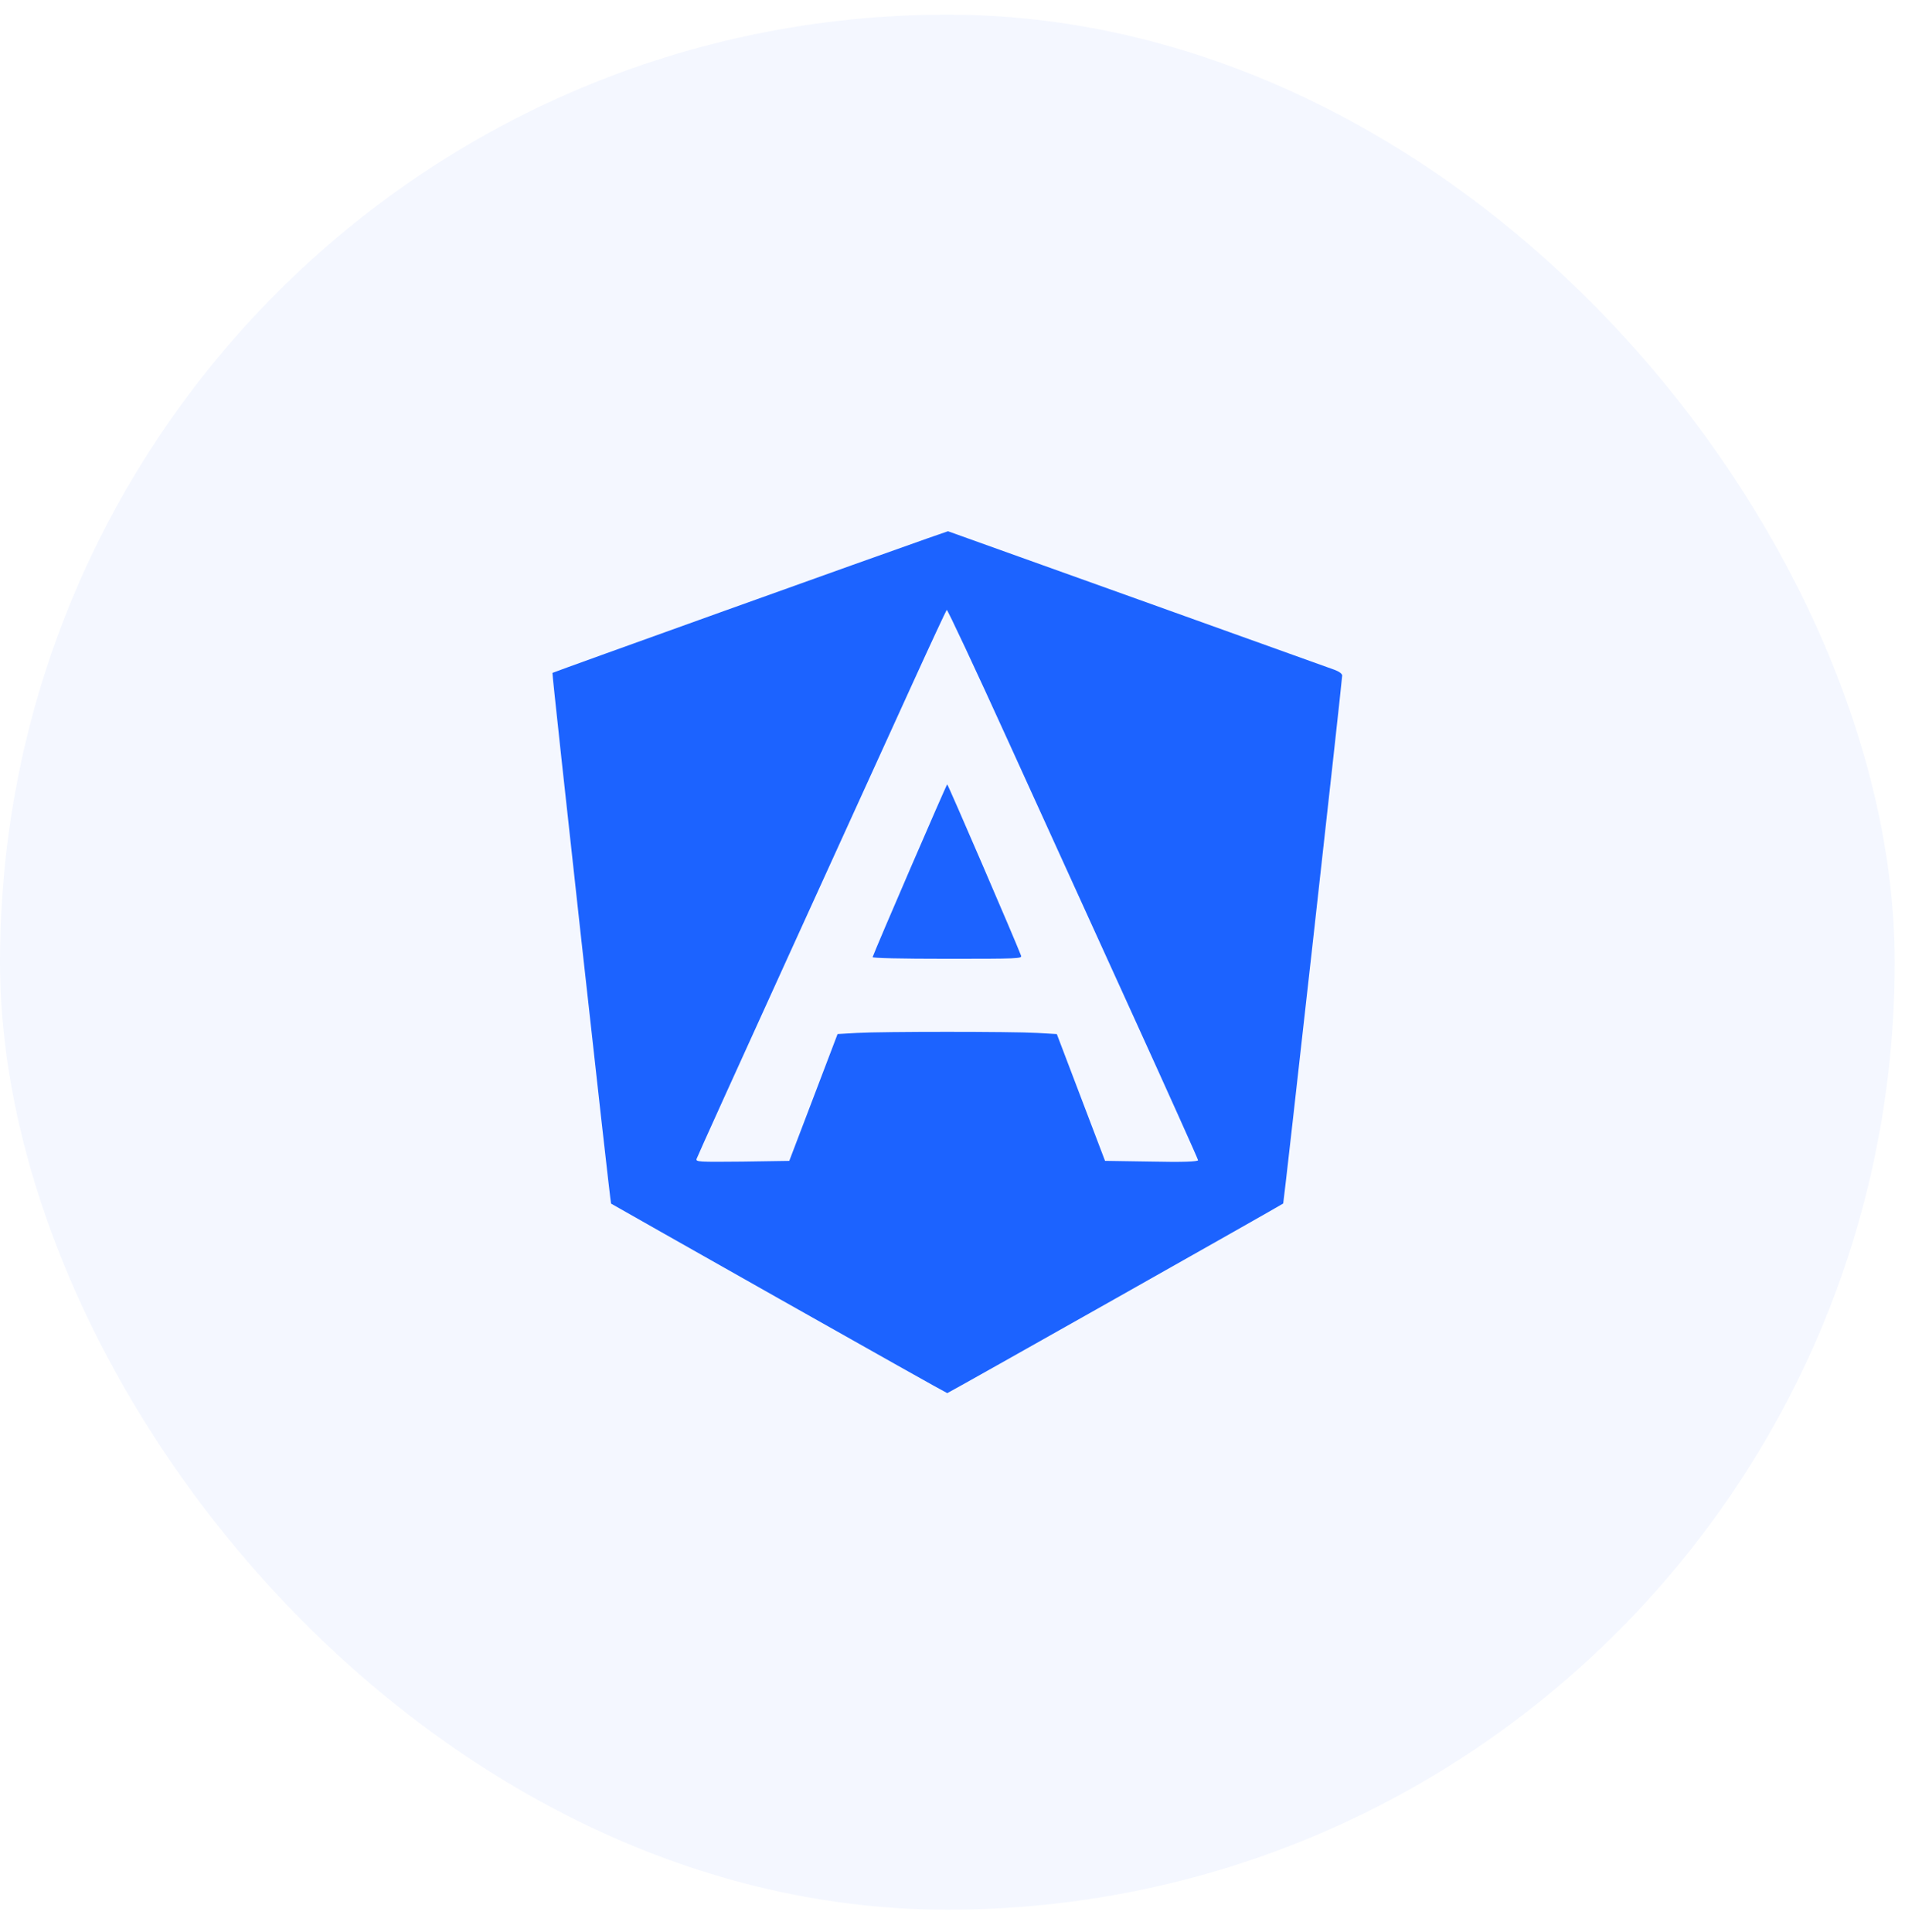 <svg width="72" height="73" viewBox="0 0 72 73" fill="none" xmlns="http://www.w3.org/2000/svg">
<rect y="0.554" width="71.611" height="71.611" rx="35.806" fill="#1C63FF" fill-opacity="0.05"/>
<path d="M29.439 49.073C25.961 47.108 23.107 45.492 23.096 45.483C23.061 45.45 20.852 25.456 20.88 25.428C20.907 25.401 33.462 20.898 35.056 20.343L35.829 20.075L42.993 22.641C46.934 24.052 50.286 25.255 50.443 25.313C50.618 25.378 50.729 25.463 50.728 25.528C50.727 25.731 48.523 45.456 48.499 45.479C48.445 45.53 35.839 52.645 35.802 52.645C35.78 52.645 32.916 51.038 29.439 49.073ZM30.744 41.472L31.656 39.076L32.397 39.033C33.359 38.978 38.234 38.978 39.198 39.033L39.943 39.077L40.854 41.472L41.765 43.867L43.523 43.894C44.717 43.922 45.281 43.894 45.281 43.843C45.281 43.805 44.175 41.344 42.824 38.376C41.472 35.408 39.346 30.735 38.098 27.991C36.85 25.247 35.808 23.023 35.782 23.047C35.758 23.074 35.177 24.317 34.495 25.816C33.813 27.314 31.703 31.945 29.807 36.108C27.911 40.27 26.345 43.729 26.327 43.794C26.296 43.906 26.4 43.911 28.063 43.895L29.831 43.868L30.744 41.472ZM32.981 36.168C33.104 35.817 35.772 29.64 35.8 29.64C35.83 29.64 38.385 35.568 38.591 36.114C38.633 36.226 38.472 36.231 35.797 36.231C34.03 36.231 32.967 36.206 32.981 36.168Z" fill="#1C63FF"/>
</svg>
